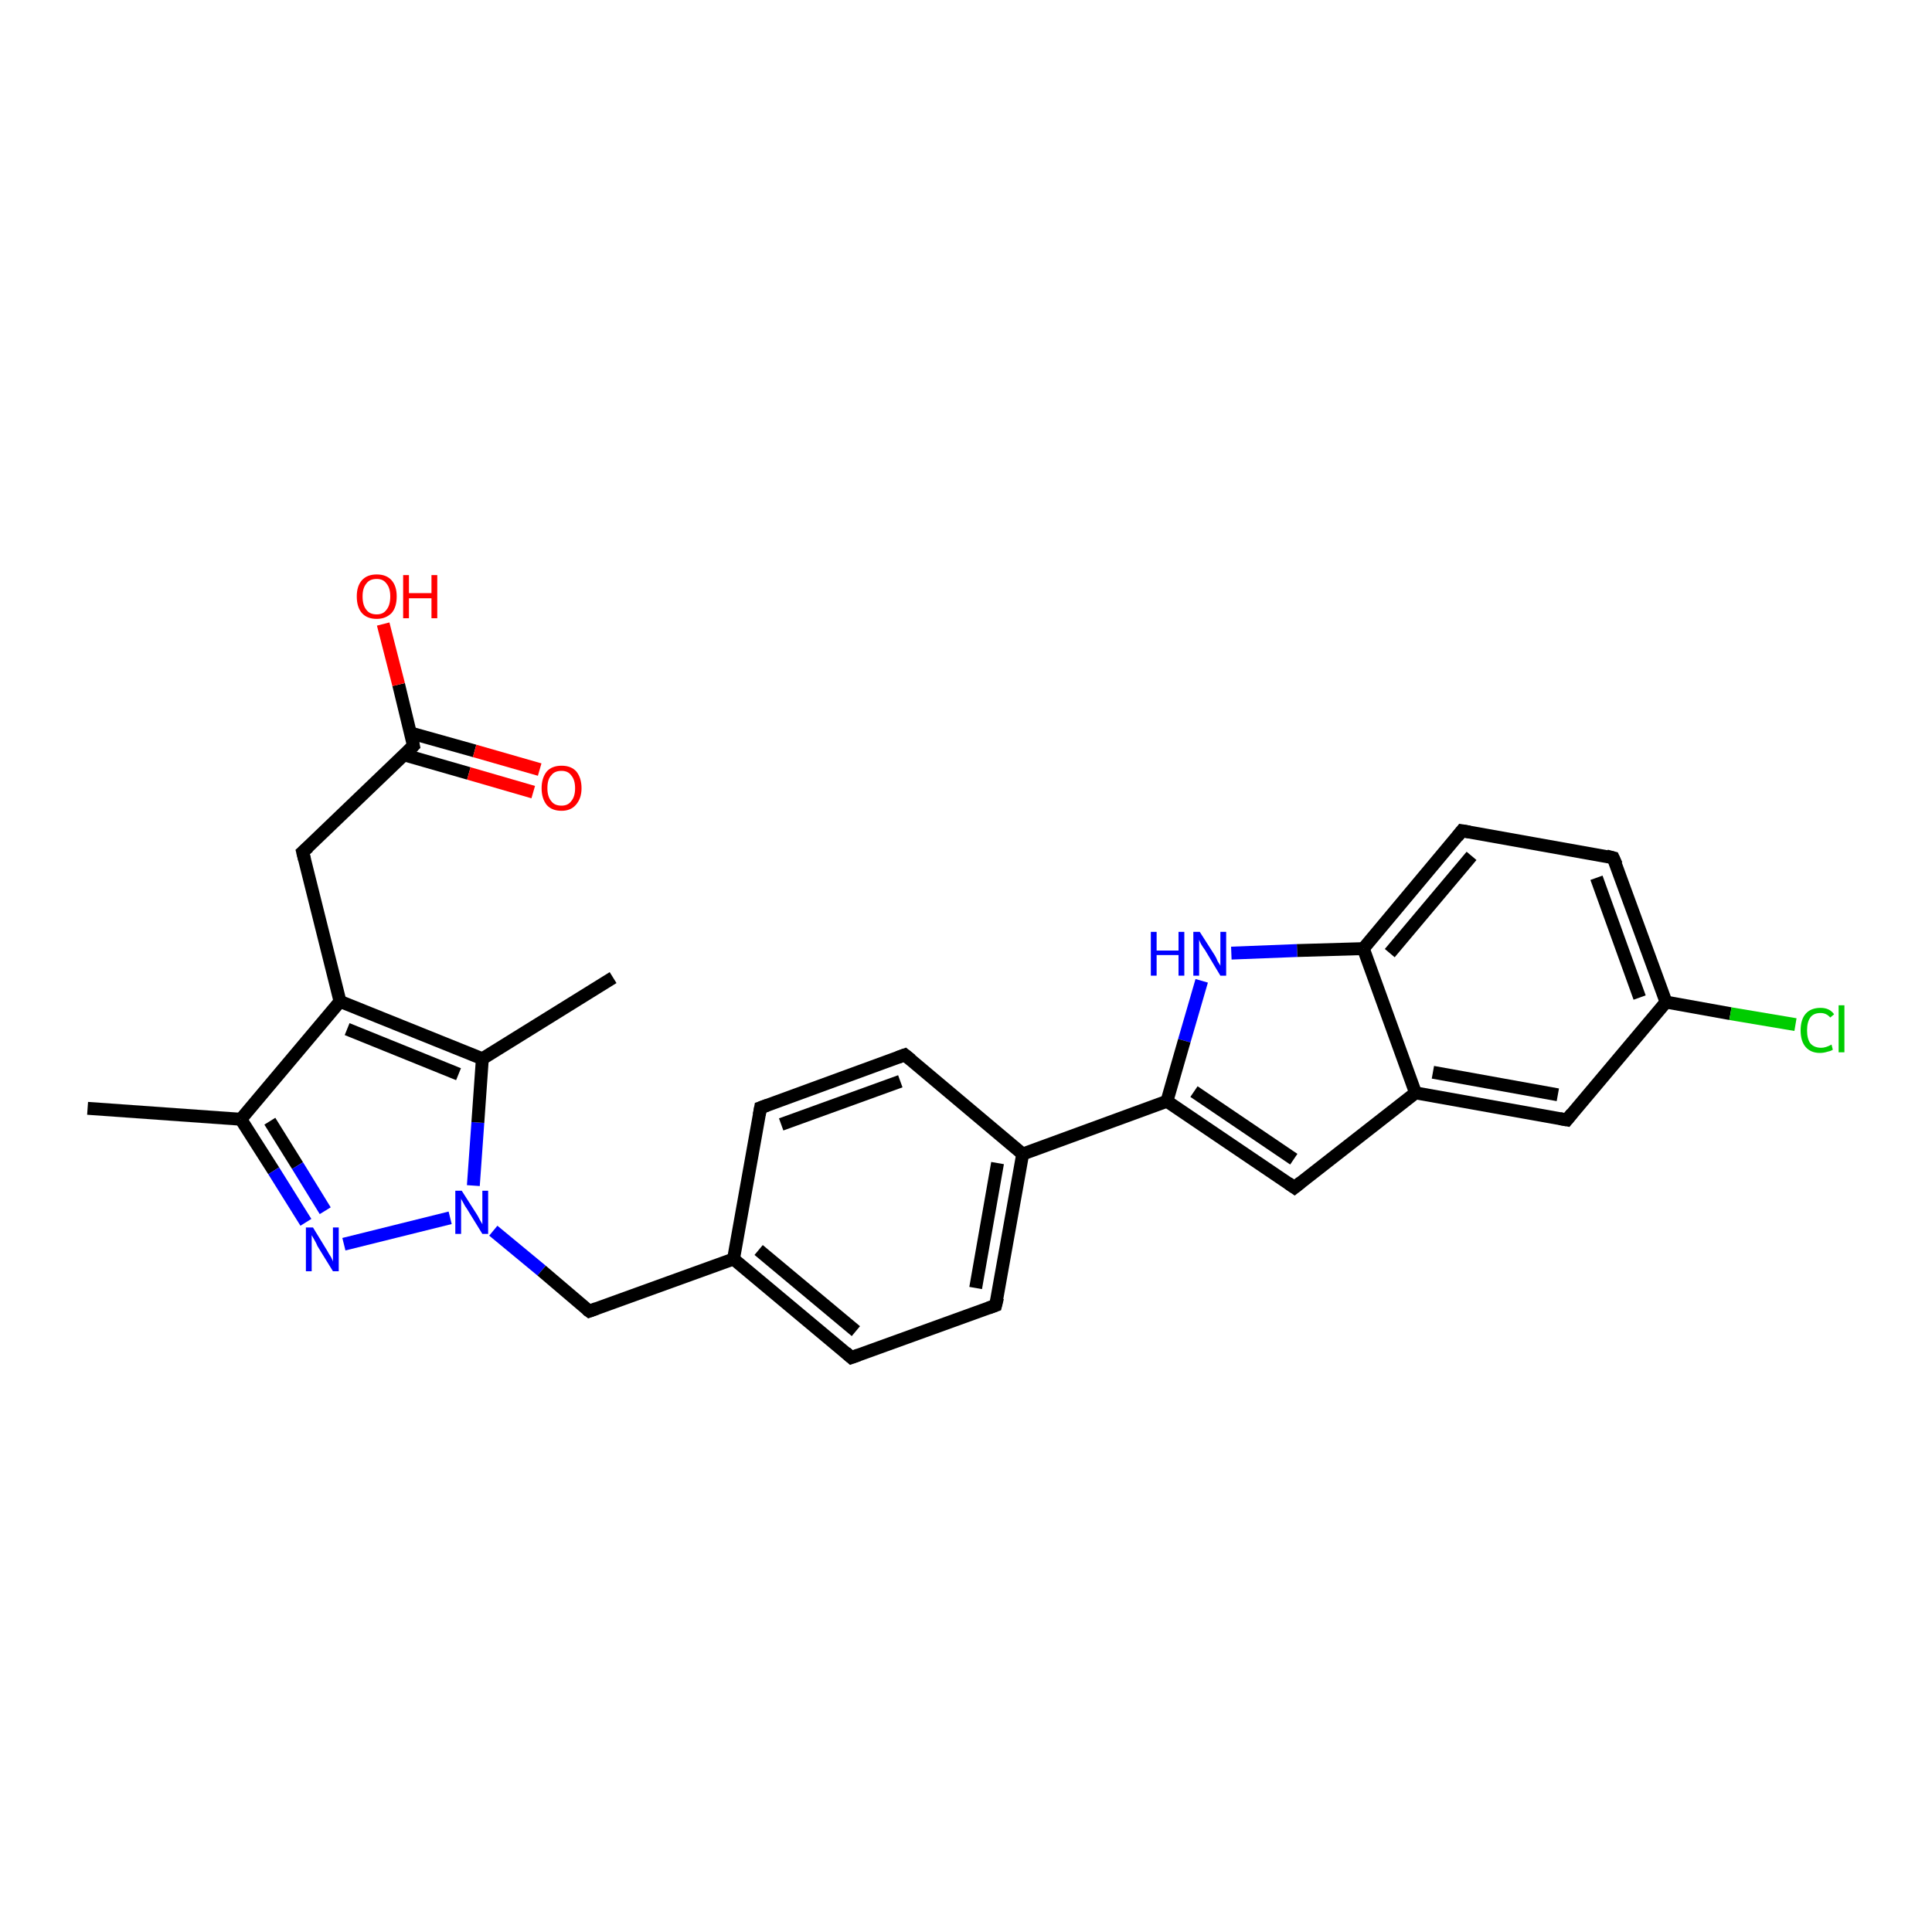 <?xml version='1.0' encoding='iso-8859-1'?>
<svg version='1.1' baseProfile='full'
              xmlns='http://www.w3.org/2000/svg'
                      xmlns:rdkit='http://www.rdkit.org/xml'
                      xmlns:xlink='http://www.w3.org/1999/xlink'
                  xml:space='preserve'
width='300px' height='300px' viewBox='0 0 300 300'>
<!-- END OF HEADER -->
<rect style='opacity:1.0;fill:#FFFFFF;stroke:none' width='300.0' height='300.0' x='0.0' y='0.0'> </rect>
<path class='bond-0 atom-0 atom-1' d='M 13.6,172.1 L 37.4,173.8' style='fill:none;fill-rule:evenodd;stroke:#000000;stroke-width:2.0px;stroke-linecap:butt;stroke-linejoin:miter;stroke-opacity:1' />
<path class='bond-1 atom-1 atom-2' d='M 37.4,173.8 L 42.5,181.8' style='fill:none;fill-rule:evenodd;stroke:#000000;stroke-width:2.0px;stroke-linecap:butt;stroke-linejoin:miter;stroke-opacity:1' />
<path class='bond-1 atom-1 atom-2' d='M 42.5,181.8 L 47.5,189.8' style='fill:none;fill-rule:evenodd;stroke:#0000FF;stroke-width:2.0px;stroke-linecap:butt;stroke-linejoin:miter;stroke-opacity:1' />
<path class='bond-1 atom-1 atom-2' d='M 41.9,174.1 L 46.2,181.0' style='fill:none;fill-rule:evenodd;stroke:#000000;stroke-width:2.0px;stroke-linecap:butt;stroke-linejoin:miter;stroke-opacity:1' />
<path class='bond-1 atom-1 atom-2' d='M 46.2,181.0 L 50.5,188.0' style='fill:none;fill-rule:evenodd;stroke:#0000FF;stroke-width:2.0px;stroke-linecap:butt;stroke-linejoin:miter;stroke-opacity:1' />
<path class='bond-2 atom-2 atom-3' d='M 53.4,193.2 L 69.9,189.1' style='fill:none;fill-rule:evenodd;stroke:#0000FF;stroke-width:2.0px;stroke-linecap:butt;stroke-linejoin:miter;stroke-opacity:1' />
<path class='bond-3 atom-3 atom-4' d='M 76.6,191.1 L 84.1,197.3' style='fill:none;fill-rule:evenodd;stroke:#0000FF;stroke-width:2.0px;stroke-linecap:butt;stroke-linejoin:miter;stroke-opacity:1' />
<path class='bond-3 atom-3 atom-4' d='M 84.1,197.3 L 91.5,203.6' style='fill:none;fill-rule:evenodd;stroke:#000000;stroke-width:2.0px;stroke-linecap:butt;stroke-linejoin:miter;stroke-opacity:1' />
<path class='bond-4 atom-4 atom-5' d='M 91.5,203.6 L 113.9,195.5' style='fill:none;fill-rule:evenodd;stroke:#000000;stroke-width:2.0px;stroke-linecap:butt;stroke-linejoin:miter;stroke-opacity:1' />
<path class='bond-5 atom-5 atom-6' d='M 113.9,195.5 L 132.2,210.8' style='fill:none;fill-rule:evenodd;stroke:#000000;stroke-width:2.0px;stroke-linecap:butt;stroke-linejoin:miter;stroke-opacity:1' />
<path class='bond-5 atom-5 atom-6' d='M 117.8,194.1 L 132.9,206.7' style='fill:none;fill-rule:evenodd;stroke:#000000;stroke-width:2.0px;stroke-linecap:butt;stroke-linejoin:miter;stroke-opacity:1' />
<path class='bond-6 atom-6 atom-7' d='M 132.2,210.8 L 154.6,202.7' style='fill:none;fill-rule:evenodd;stroke:#000000;stroke-width:2.0px;stroke-linecap:butt;stroke-linejoin:miter;stroke-opacity:1' />
<path class='bond-7 atom-7 atom-8' d='M 154.6,202.7 L 158.8,179.2' style='fill:none;fill-rule:evenodd;stroke:#000000;stroke-width:2.0px;stroke-linecap:butt;stroke-linejoin:miter;stroke-opacity:1' />
<path class='bond-7 atom-7 atom-8' d='M 151.5,200.0 L 154.9,180.6' style='fill:none;fill-rule:evenodd;stroke:#000000;stroke-width:2.0px;stroke-linecap:butt;stroke-linejoin:miter;stroke-opacity:1' />
<path class='bond-8 atom-8 atom-9' d='M 158.8,179.2 L 140.5,163.8' style='fill:none;fill-rule:evenodd;stroke:#000000;stroke-width:2.0px;stroke-linecap:butt;stroke-linejoin:miter;stroke-opacity:1' />
<path class='bond-9 atom-9 atom-10' d='M 140.5,163.8 L 118.1,172.0' style='fill:none;fill-rule:evenodd;stroke:#000000;stroke-width:2.0px;stroke-linecap:butt;stroke-linejoin:miter;stroke-opacity:1' />
<path class='bond-9 atom-9 atom-10' d='M 139.8,167.9 L 121.3,174.6' style='fill:none;fill-rule:evenodd;stroke:#000000;stroke-width:2.0px;stroke-linecap:butt;stroke-linejoin:miter;stroke-opacity:1' />
<path class='bond-10 atom-8 atom-11' d='M 158.8,179.2 L 181.2,171.0' style='fill:none;fill-rule:evenodd;stroke:#000000;stroke-width:2.0px;stroke-linecap:butt;stroke-linejoin:miter;stroke-opacity:1' />
<path class='bond-11 atom-11 atom-12' d='M 181.2,171.0 L 201.0,184.4' style='fill:none;fill-rule:evenodd;stroke:#000000;stroke-width:2.0px;stroke-linecap:butt;stroke-linejoin:miter;stroke-opacity:1' />
<path class='bond-11 atom-11 atom-12' d='M 185.4,169.5 L 200.9,180.0' style='fill:none;fill-rule:evenodd;stroke:#000000;stroke-width:2.0px;stroke-linecap:butt;stroke-linejoin:miter;stroke-opacity:1' />
<path class='bond-12 atom-12 atom-13' d='M 201.0,184.4 L 219.8,169.7' style='fill:none;fill-rule:evenodd;stroke:#000000;stroke-width:2.0px;stroke-linecap:butt;stroke-linejoin:miter;stroke-opacity:1' />
<path class='bond-13 atom-13 atom-14' d='M 219.8,169.7 L 243.3,173.9' style='fill:none;fill-rule:evenodd;stroke:#000000;stroke-width:2.0px;stroke-linecap:butt;stroke-linejoin:miter;stroke-opacity:1' />
<path class='bond-13 atom-13 atom-14' d='M 222.5,166.5 L 241.9,170.0' style='fill:none;fill-rule:evenodd;stroke:#000000;stroke-width:2.0px;stroke-linecap:butt;stroke-linejoin:miter;stroke-opacity:1' />
<path class='bond-14 atom-14 atom-15' d='M 243.3,173.9 L 258.7,155.6' style='fill:none;fill-rule:evenodd;stroke:#000000;stroke-width:2.0px;stroke-linecap:butt;stroke-linejoin:miter;stroke-opacity:1' />
<path class='bond-15 atom-15 atom-16' d='M 258.7,155.6 L 268.7,157.4' style='fill:none;fill-rule:evenodd;stroke:#000000;stroke-width:2.0px;stroke-linecap:butt;stroke-linejoin:miter;stroke-opacity:1' />
<path class='bond-15 atom-15 atom-16' d='M 268.7,157.4 L 278.8,159.1' style='fill:none;fill-rule:evenodd;stroke:#00CC00;stroke-width:2.0px;stroke-linecap:butt;stroke-linejoin:miter;stroke-opacity:1' />
<path class='bond-16 atom-15 atom-17' d='M 258.7,155.6 L 250.5,133.2' style='fill:none;fill-rule:evenodd;stroke:#000000;stroke-width:2.0px;stroke-linecap:butt;stroke-linejoin:miter;stroke-opacity:1' />
<path class='bond-16 atom-15 atom-17' d='M 254.6,154.9 L 247.9,136.3' style='fill:none;fill-rule:evenodd;stroke:#000000;stroke-width:2.0px;stroke-linecap:butt;stroke-linejoin:miter;stroke-opacity:1' />
<path class='bond-17 atom-17 atom-18' d='M 250.5,133.2 L 227.0,129.0' style='fill:none;fill-rule:evenodd;stroke:#000000;stroke-width:2.0px;stroke-linecap:butt;stroke-linejoin:miter;stroke-opacity:1' />
<path class='bond-18 atom-18 atom-19' d='M 227.0,129.0 L 211.7,147.3' style='fill:none;fill-rule:evenodd;stroke:#000000;stroke-width:2.0px;stroke-linecap:butt;stroke-linejoin:miter;stroke-opacity:1' />
<path class='bond-18 atom-18 atom-19' d='M 228.5,132.9 L 215.8,148.0' style='fill:none;fill-rule:evenodd;stroke:#000000;stroke-width:2.0px;stroke-linecap:butt;stroke-linejoin:miter;stroke-opacity:1' />
<path class='bond-19 atom-19 atom-20' d='M 211.7,147.3 L 201.4,147.6' style='fill:none;fill-rule:evenodd;stroke:#000000;stroke-width:2.0px;stroke-linecap:butt;stroke-linejoin:miter;stroke-opacity:1' />
<path class='bond-19 atom-19 atom-20' d='M 201.4,147.6 L 191.2,148.0' style='fill:none;fill-rule:evenodd;stroke:#0000FF;stroke-width:2.0px;stroke-linecap:butt;stroke-linejoin:miter;stroke-opacity:1' />
<path class='bond-20 atom-3 atom-21' d='M 73.5,184.1 L 74.2,174.3' style='fill:none;fill-rule:evenodd;stroke:#0000FF;stroke-width:2.0px;stroke-linecap:butt;stroke-linejoin:miter;stroke-opacity:1' />
<path class='bond-20 atom-3 atom-21' d='M 74.2,174.3 L 74.9,164.4' style='fill:none;fill-rule:evenodd;stroke:#000000;stroke-width:2.0px;stroke-linecap:butt;stroke-linejoin:miter;stroke-opacity:1' />
<path class='bond-21 atom-21 atom-22' d='M 74.9,164.4 L 95.2,151.8' style='fill:none;fill-rule:evenodd;stroke:#000000;stroke-width:2.0px;stroke-linecap:butt;stroke-linejoin:miter;stroke-opacity:1' />
<path class='bond-22 atom-21 atom-23' d='M 74.9,164.4 L 52.8,155.5' style='fill:none;fill-rule:evenodd;stroke:#000000;stroke-width:2.0px;stroke-linecap:butt;stroke-linejoin:miter;stroke-opacity:1' />
<path class='bond-22 atom-21 atom-23' d='M 71.2,166.8 L 53.9,159.8' style='fill:none;fill-rule:evenodd;stroke:#000000;stroke-width:2.0px;stroke-linecap:butt;stroke-linejoin:miter;stroke-opacity:1' />
<path class='bond-23 atom-23 atom-24' d='M 52.8,155.5 L 47.0,132.3' style='fill:none;fill-rule:evenodd;stroke:#000000;stroke-width:2.0px;stroke-linecap:butt;stroke-linejoin:miter;stroke-opacity:1' />
<path class='bond-24 atom-24 atom-25' d='M 47.0,132.3 L 64.2,115.8' style='fill:none;fill-rule:evenodd;stroke:#000000;stroke-width:2.0px;stroke-linecap:butt;stroke-linejoin:miter;stroke-opacity:1' />
<path class='bond-25 atom-25 atom-26' d='M 64.2,115.8 L 61.9,106.3' style='fill:none;fill-rule:evenodd;stroke:#000000;stroke-width:2.0px;stroke-linecap:butt;stroke-linejoin:miter;stroke-opacity:1' />
<path class='bond-25 atom-25 atom-26' d='M 61.9,106.3 L 59.5,96.9' style='fill:none;fill-rule:evenodd;stroke:#FF0000;stroke-width:2.0px;stroke-linecap:butt;stroke-linejoin:miter;stroke-opacity:1' />
<path class='bond-26 atom-25 atom-27' d='M 62.7,117.2 L 72.8,120.1' style='fill:none;fill-rule:evenodd;stroke:#000000;stroke-width:2.0px;stroke-linecap:butt;stroke-linejoin:miter;stroke-opacity:1' />
<path class='bond-26 atom-25 atom-27' d='M 72.8,120.1 L 82.8,123.0' style='fill:none;fill-rule:evenodd;stroke:#FF0000;stroke-width:2.0px;stroke-linecap:butt;stroke-linejoin:miter;stroke-opacity:1' />
<path class='bond-26 atom-25 atom-27' d='M 63.7,113.8 L 73.7,116.6' style='fill:none;fill-rule:evenodd;stroke:#000000;stroke-width:2.0px;stroke-linecap:butt;stroke-linejoin:miter;stroke-opacity:1' />
<path class='bond-26 atom-25 atom-27' d='M 73.7,116.6 L 83.8,119.5' style='fill:none;fill-rule:evenodd;stroke:#FF0000;stroke-width:2.0px;stroke-linecap:butt;stroke-linejoin:miter;stroke-opacity:1' />
<path class='bond-27 atom-23 atom-1' d='M 52.8,155.5 L 37.4,173.8' style='fill:none;fill-rule:evenodd;stroke:#000000;stroke-width:2.0px;stroke-linecap:butt;stroke-linejoin:miter;stroke-opacity:1' />
<path class='bond-28 atom-10 atom-5' d='M 118.1,172.0 L 113.9,195.5' style='fill:none;fill-rule:evenodd;stroke:#000000;stroke-width:2.0px;stroke-linecap:butt;stroke-linejoin:miter;stroke-opacity:1' />
<path class='bond-29 atom-20 atom-11' d='M 186.6,152.3 L 183.9,161.6' style='fill:none;fill-rule:evenodd;stroke:#0000FF;stroke-width:2.0px;stroke-linecap:butt;stroke-linejoin:miter;stroke-opacity:1' />
<path class='bond-29 atom-20 atom-11' d='M 183.9,161.6 L 181.2,171.0' style='fill:none;fill-rule:evenodd;stroke:#000000;stroke-width:2.0px;stroke-linecap:butt;stroke-linejoin:miter;stroke-opacity:1' />
<path class='bond-30 atom-19 atom-13' d='M 211.7,147.3 L 219.8,169.7' style='fill:none;fill-rule:evenodd;stroke:#000000;stroke-width:2.0px;stroke-linecap:butt;stroke-linejoin:miter;stroke-opacity:1' />
<path d='M 91.1,203.3 L 91.5,203.6 L 92.6,203.2' style='fill:none;stroke:#000000;stroke-width:2.0px;stroke-linecap:butt;stroke-linejoin:miter;stroke-opacity:1;' />
<path d='M 131.3,210.0 L 132.2,210.8 L 133.3,210.4' style='fill:none;stroke:#000000;stroke-width:2.0px;stroke-linecap:butt;stroke-linejoin:miter;stroke-opacity:1;' />
<path d='M 153.5,203.1 L 154.6,202.7 L 154.9,201.5' style='fill:none;stroke:#000000;stroke-width:2.0px;stroke-linecap:butt;stroke-linejoin:miter;stroke-opacity:1;' />
<path d='M 141.5,164.6 L 140.5,163.8 L 139.4,164.2' style='fill:none;stroke:#000000;stroke-width:2.0px;stroke-linecap:butt;stroke-linejoin:miter;stroke-opacity:1;' />
<path d='M 119.2,171.6 L 118.1,172.0 L 117.9,173.1' style='fill:none;stroke:#000000;stroke-width:2.0px;stroke-linecap:butt;stroke-linejoin:miter;stroke-opacity:1;' />
<path d='M 200.0,183.7 L 201.0,184.4 L 202.0,183.6' style='fill:none;stroke:#000000;stroke-width:2.0px;stroke-linecap:butt;stroke-linejoin:miter;stroke-opacity:1;' />
<path d='M 242.2,173.7 L 243.3,173.9 L 244.1,172.9' style='fill:none;stroke:#000000;stroke-width:2.0px;stroke-linecap:butt;stroke-linejoin:miter;stroke-opacity:1;' />
<path d='M 251.0,134.3 L 250.5,133.2 L 249.4,132.9' style='fill:none;stroke:#000000;stroke-width:2.0px;stroke-linecap:butt;stroke-linejoin:miter;stroke-opacity:1;' />
<path d='M 228.2,129.2 L 227.0,129.0 L 226.3,129.9' style='fill:none;stroke:#000000;stroke-width:2.0px;stroke-linecap:butt;stroke-linejoin:miter;stroke-opacity:1;' />
<path d='M 47.3,133.5 L 47.0,132.3 L 47.9,131.5' style='fill:none;stroke:#000000;stroke-width:2.0px;stroke-linecap:butt;stroke-linejoin:miter;stroke-opacity:1;' />
<path d='M 63.4,116.6 L 64.2,115.8 L 64.1,115.3' style='fill:none;stroke:#000000;stroke-width:2.0px;stroke-linecap:butt;stroke-linejoin:miter;stroke-opacity:1;' />
<path class='atom-2' d='M 48.6 190.6
L 50.8 194.2
Q 51.0 194.6, 51.4 195.2
Q 51.7 195.8, 51.7 195.9
L 51.7 190.6
L 52.6 190.6
L 52.6 197.4
L 51.7 197.4
L 49.3 193.5
Q 49.1 193.0, 48.8 192.5
Q 48.5 192.0, 48.4 191.8
L 48.4 197.4
L 47.5 197.4
L 47.5 190.6
L 48.6 190.6
' fill='#0000FF'/>
<path class='atom-3' d='M 71.7 184.9
L 74.0 188.5
Q 74.2 188.8, 74.5 189.4
Q 74.9 190.1, 74.9 190.1
L 74.9 184.9
L 75.8 184.9
L 75.8 191.6
L 74.9 191.6
L 72.5 187.7
Q 72.2 187.3, 71.9 186.7
Q 71.6 186.2, 71.6 186.1
L 71.6 191.6
L 70.7 191.6
L 70.7 184.9
L 71.7 184.9
' fill='#0000FF'/>
<path class='atom-16' d='M 279.6 160.0
Q 279.6 158.3, 280.4 157.4
Q 281.2 156.5, 282.7 156.5
Q 284.1 156.5, 284.8 157.5
L 284.2 158.0
Q 283.6 157.3, 282.7 157.3
Q 281.6 157.3, 281.1 158.0
Q 280.6 158.7, 280.6 160.0
Q 280.6 161.3, 281.1 162.0
Q 281.7 162.7, 282.8 162.7
Q 283.5 162.7, 284.4 162.2
L 284.6 163.0
Q 284.3 163.2, 283.8 163.3
Q 283.2 163.5, 282.6 163.5
Q 281.2 163.5, 280.4 162.6
Q 279.6 161.7, 279.6 160.0
' fill='#00CC00'/>
<path class='atom-16' d='M 285.5 156.1
L 286.4 156.1
L 286.4 163.4
L 285.5 163.4
L 285.5 156.1
' fill='#00CC00'/>
<path class='atom-20' d='M 178.7 144.7
L 179.6 144.7
L 179.6 147.6
L 183.0 147.6
L 183.0 144.7
L 183.9 144.7
L 183.9 151.5
L 183.0 151.5
L 183.0 148.3
L 179.6 148.3
L 179.6 151.5
L 178.7 151.5
L 178.7 144.7
' fill='#0000FF'/>
<path class='atom-20' d='M 186.3 144.7
L 188.6 148.3
Q 188.8 148.6, 189.1 149.3
Q 189.5 149.9, 189.5 150.0
L 189.5 144.7
L 190.4 144.7
L 190.4 151.5
L 189.5 151.5
L 187.1 147.5
Q 186.8 147.1, 186.5 146.6
Q 186.2 146.0, 186.2 145.9
L 186.2 151.5
L 185.3 151.5
L 185.3 144.7
L 186.3 144.7
' fill='#0000FF'/>
<path class='atom-26' d='M 55.4 92.6
Q 55.4 91.0, 56.2 90.1
Q 57.0 89.2, 58.5 89.2
Q 60.0 89.2, 60.8 90.1
Q 61.6 91.0, 61.6 92.6
Q 61.6 94.3, 60.8 95.2
Q 59.9 96.1, 58.5 96.1
Q 57.0 96.1, 56.2 95.2
Q 55.4 94.3, 55.4 92.6
M 58.5 95.4
Q 59.5 95.4, 60.0 94.7
Q 60.6 94.0, 60.6 92.6
Q 60.6 91.3, 60.0 90.6
Q 59.5 89.9, 58.5 89.9
Q 57.4 89.9, 56.9 90.6
Q 56.3 91.3, 56.3 92.6
Q 56.3 94.0, 56.9 94.7
Q 57.4 95.4, 58.5 95.4
' fill='#FF0000'/>
<path class='atom-26' d='M 62.6 89.3
L 63.5 89.3
L 63.5 92.1
L 67.0 92.1
L 67.0 89.3
L 67.9 89.3
L 67.9 96.0
L 67.0 96.0
L 67.0 92.9
L 63.5 92.9
L 63.5 96.0
L 62.6 96.0
L 62.6 89.3
' fill='#FF0000'/>
<path class='atom-27' d='M 84.1 122.4
Q 84.1 120.8, 84.9 119.8
Q 85.7 118.9, 87.2 118.9
Q 88.7 118.9, 89.5 119.8
Q 90.3 120.8, 90.3 122.4
Q 90.3 124.0, 89.4 125.0
Q 88.6 125.9, 87.2 125.9
Q 85.7 125.9, 84.9 125.0
Q 84.1 124.0, 84.1 122.4
M 87.2 125.1
Q 88.2 125.1, 88.7 124.4
Q 89.3 123.7, 89.3 122.4
Q 89.3 121.1, 88.7 120.4
Q 88.2 119.7, 87.2 119.7
Q 86.1 119.7, 85.6 120.4
Q 85.0 121.0, 85.0 122.4
Q 85.0 123.7, 85.6 124.4
Q 86.1 125.1, 87.2 125.1
' fill='#FF0000'/>
</svg>
